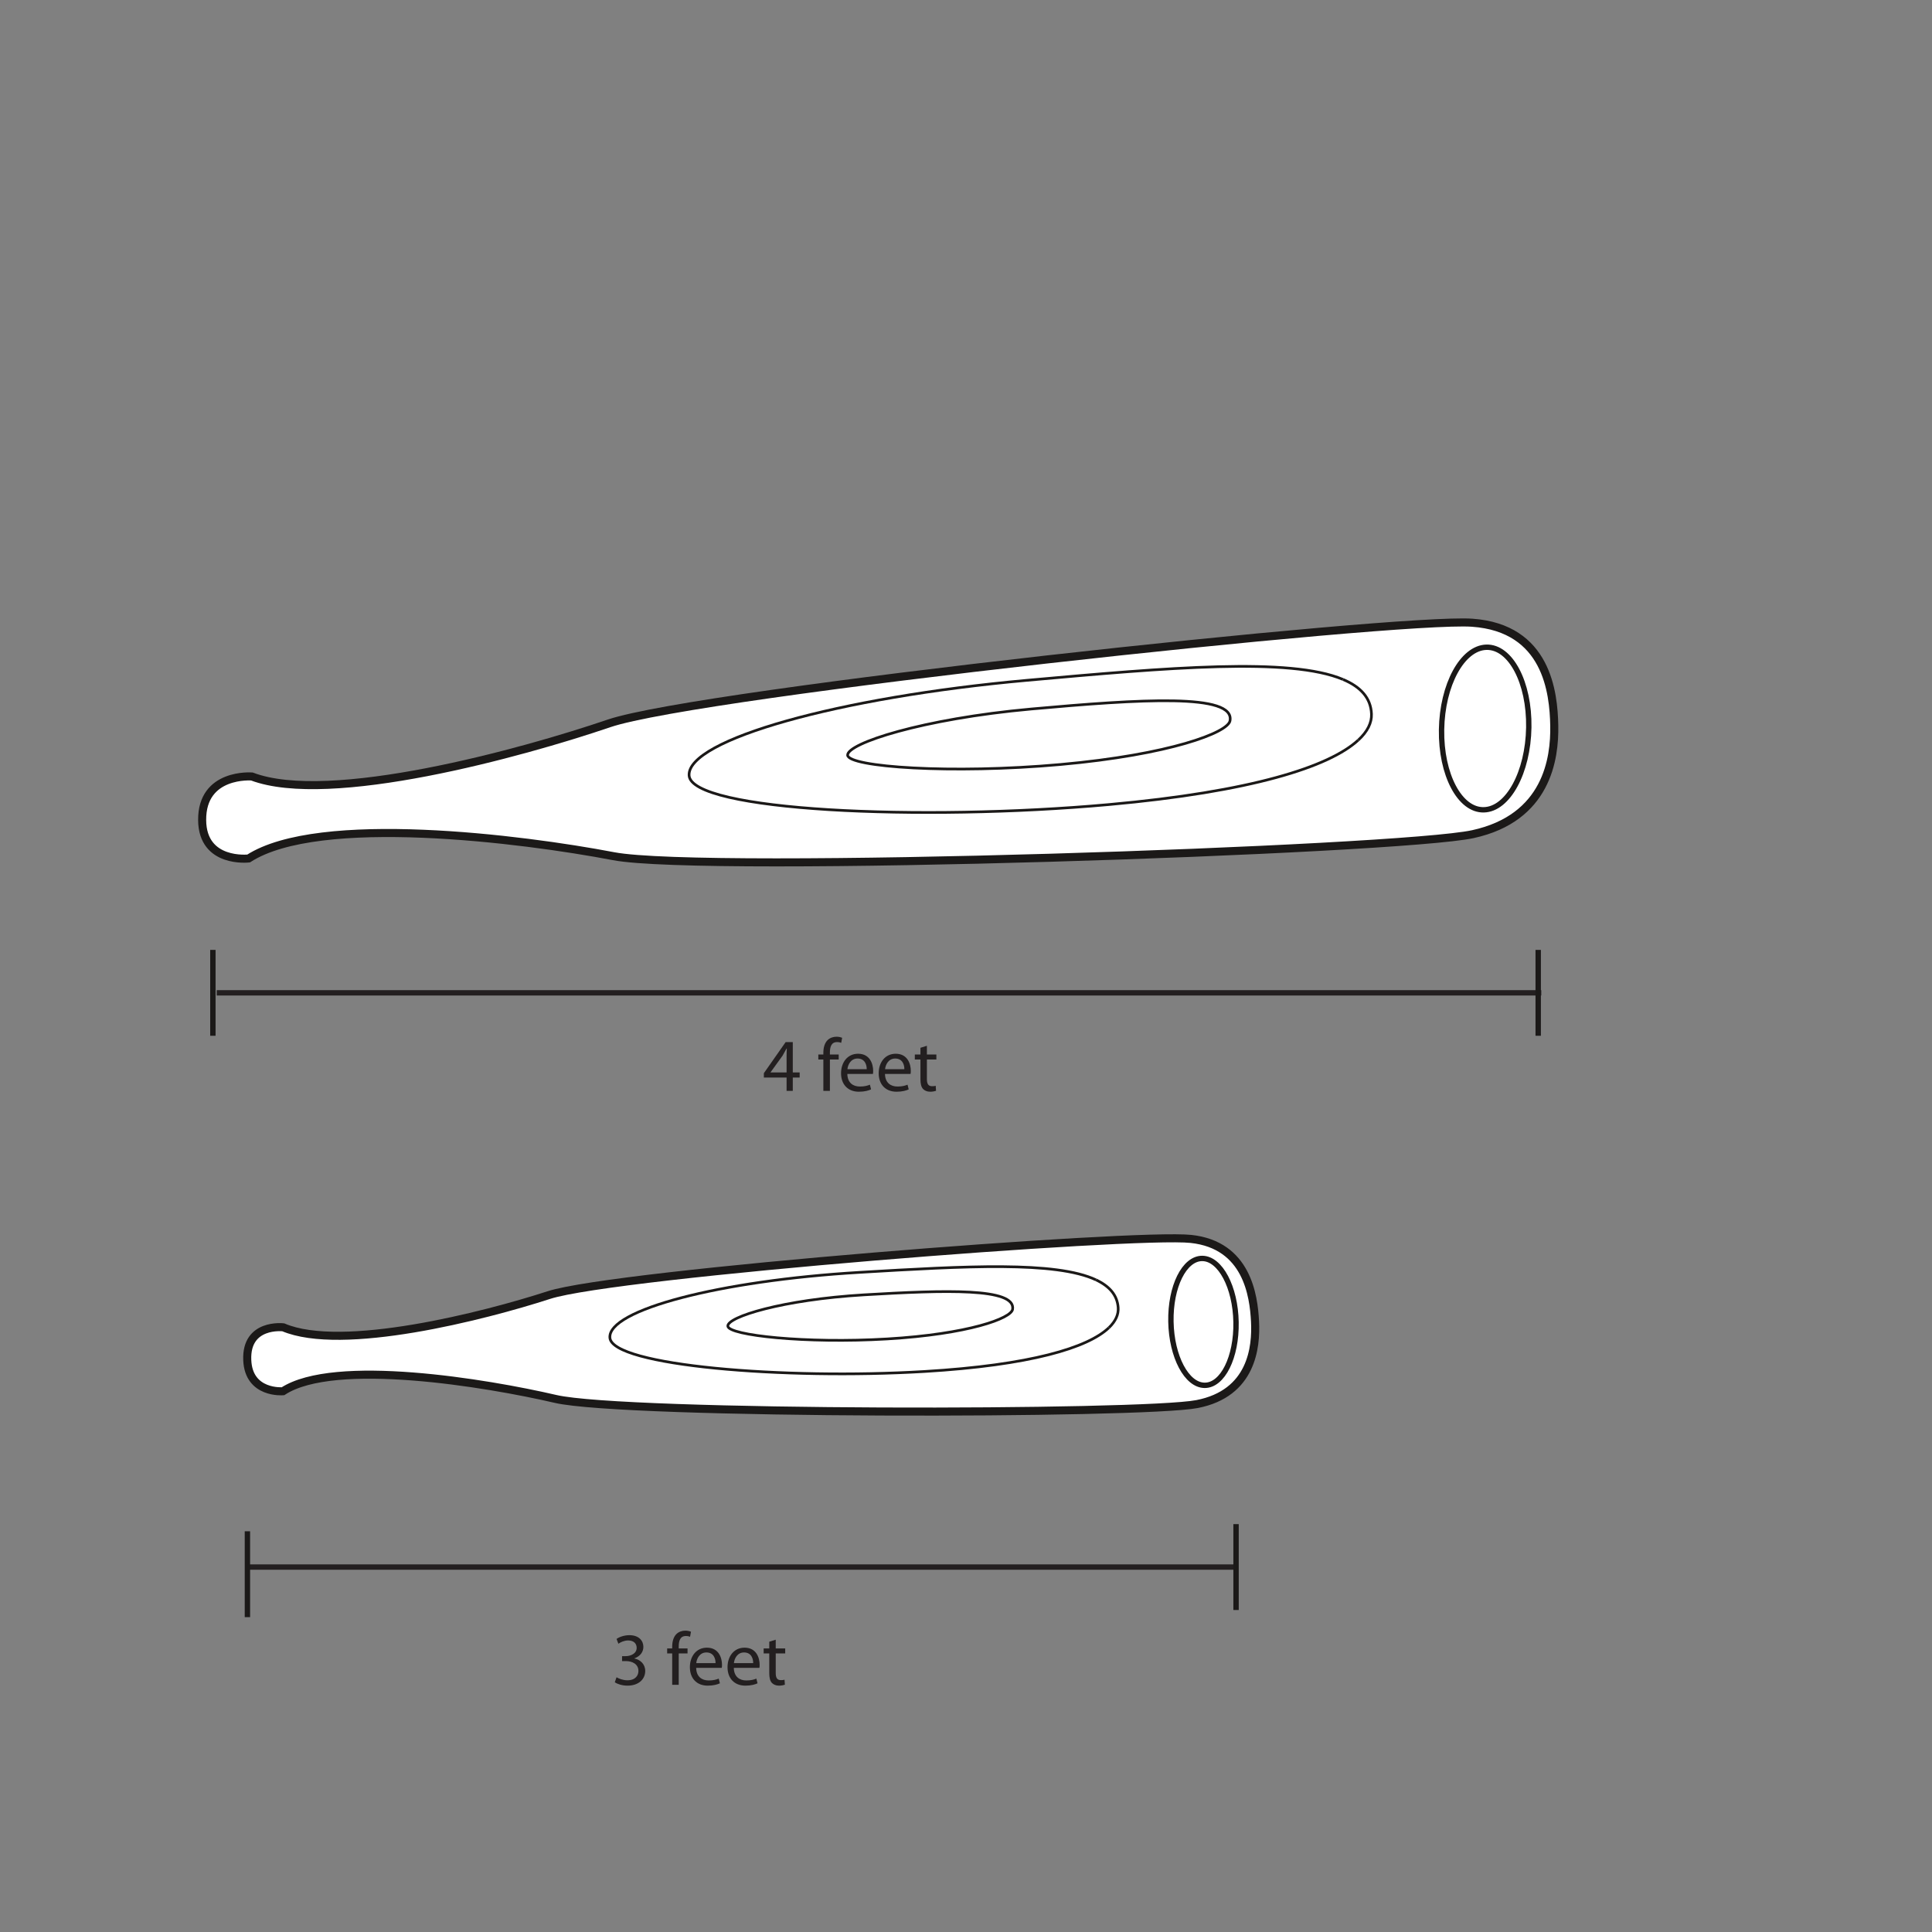 <?xml version="1.0" encoding="UTF-8"?>
<svg xmlns="http://www.w3.org/2000/svg" xmlns:xlink="http://www.w3.org/1999/xlink" width="360pt" height="360pt" viewBox="0 0 360 360" version="1.1">
<rect x="0" y="0" width="360" height="360" fill="#808080" stroke="none"/>
<defs>
<g>
<symbol overflow="visible" id="glyph0-0">
<path style="stroke:none;" d="M 0 0 L 7 0 L 7 -9.797 L 0 -9.797 Z M 3.5 -5.531 L 1.125 -9.094 L 5.875 -9.094 Z M 3.922 -4.906 L 6.297 -8.469 L 6.297 -1.328 Z M 1.125 -0.703 L 3.5 -4.266 L 5.875 -0.703 Z M 0.703 -8.469 L 3.078 -4.906 L 0.703 -1.328 Z M 0.703 -8.469 "/>
</symbol>
<symbol overflow="visible" id="glyph0-1">
<path style="stroke:none;" d="M 0.594 -0.469 C 1.031 -0.172 1.938 0.156 2.953 0.156 C 5.125 0.156 6.266 -1.125 6.266 -2.578 C 6.266 -3.844 5.359 -4.688 4.234 -4.906 L 4.234 -4.922 C 5.344 -5.328 5.922 -6.125 5.922 -7.078 C 5.922 -8.188 5.109 -9.25 3.312 -9.25 C 2.344 -9.25 1.406 -8.906 0.922 -8.547 L 1.266 -7.656 C 1.656 -7.938 2.359 -8.266 3.078 -8.266 C 4.219 -8.266 4.672 -7.609 4.672 -6.891 C 4.672 -5.812 3.547 -5.344 2.641 -5.344 L 1.953 -5.344 L 1.953 -4.422 L 2.641 -4.422 C 3.844 -4.422 4.984 -3.875 5 -2.609 C 5.016 -1.828 4.516 -0.844 2.938 -0.844 C 2.078 -0.844 1.281 -1.188 0.922 -1.406 Z M 0.594 -0.469 "/>
</symbol>
<symbol overflow="visible" id="glyph0-2">
<path style="stroke:none;" d=""/>
</symbol>
<symbol overflow="visible" id="glyph0-3">
<path style="stroke:none;" d="M 2.359 0 L 2.359 -5.844 L 4 -5.844 L 4 -6.781 L 2.359 -6.781 L 2.359 -7.141 C 2.359 -8.188 2.625 -9.094 3.688 -9.094 C 4.047 -9.094 4.281 -9.031 4.469 -8.953 L 4.641 -9.891 C 4.391 -10 4.031 -10.094 3.578 -10.094 C 3.016 -10.094 2.391 -9.906 1.938 -9.469 C 1.375 -8.922 1.141 -8.047 1.141 -7.094 L 1.141 -6.781 L 0.203 -6.781 L 0.203 -5.844 L 1.141 -5.844 L 1.141 0 Z M 2.359 0 "/>
</symbol>
<symbol overflow="visible" id="glyph0-4">
<path style="stroke:none;" d="M 6.469 -3.156 C 6.5 -3.297 6.516 -3.484 6.516 -3.734 C 6.516 -4.984 5.938 -6.922 3.703 -6.922 C 1.734 -6.922 0.531 -5.312 0.531 -3.281 C 0.531 -1.234 1.781 0.156 3.859 0.156 C 4.938 0.156 5.703 -0.078 6.125 -0.281 L 5.906 -1.156 C 5.453 -0.969 4.906 -0.812 4.031 -0.812 C 2.781 -0.812 1.734 -1.5 1.703 -3.156 Z M 1.719 -4.047 C 1.812 -4.906 2.359 -6.031 3.609 -6.031 C 5 -6.031 5.328 -4.812 5.312 -4.047 Z M 1.719 -4.047 "/>
</symbol>
<symbol overflow="visible" id="glyph0-5">
<path style="stroke:none;" d="M 1.297 -8.031 L 1.297 -6.781 L 0.25 -6.781 L 0.25 -5.844 L 1.297 -5.844 L 1.297 -2.141 C 1.297 -1.344 1.438 -0.734 1.781 -0.359 C 2.078 -0.047 2.531 0.156 3.109 0.156 C 3.578 0.156 3.969 0.062 4.203 -0.016 L 4.141 -0.953 C 3.969 -0.891 3.766 -0.875 3.438 -0.875 C 2.75 -0.875 2.5 -1.344 2.5 -2.188 L 2.5 -5.844 L 4.266 -5.844 L 4.266 -6.781 L 2.5 -6.781 L 2.5 -8.406 Z M 1.297 -8.031 "/>
</symbol>
<symbol overflow="visible" id="glyph0-6">
<path style="stroke:none;" d="M 5.594 0 L 5.594 -2.484 L 6.875 -2.484 L 6.875 -3.438 L 5.594 -3.438 L 5.594 -9.094 L 4.266 -9.094 L 0.203 -3.297 L 0.203 -2.484 L 4.438 -2.484 L 4.438 0 Z M 1.453 -3.438 L 1.453 -3.469 L 3.688 -6.562 C 3.938 -6.984 4.156 -7.375 4.438 -7.906 L 4.484 -7.906 C 4.453 -7.438 4.438 -6.953 4.438 -6.484 L 4.438 -3.438 Z M 1.453 -3.438 "/>
</symbol>
</g>
</defs>
<g id="surface1">
<path style=" stroke:none;fill-rule:nonzero;fill:rgb(100%,100%,100%);fill-opacity:1;" d="M 46.074 253.441 C 46.336 259.793 52.727 259.238 52.727 259.238 C 62.309 252.98 90.656 257.68 103.523 260.672 C 116.398 263.664 212.805 263.609 223.047 261.629 C 233.293 259.641 234.102 251.023 233.855 246.223 C 233.605 241.422 232.371 231.984 221.926 230.855 C 211.48 229.715 114.68 237.289 102.266 241.32 C 90.176 245.246 63.723 251.988 52.781 247.324 C 52.781 247.324 45.781 246.488 46.074 253.441 "/>
<path style="fill:none;stroke-width:1.5;stroke-linecap:butt;stroke-linejoin:miter;stroke:rgb(10.927%,9.836%,9.45%);stroke-opacity:1;stroke-miterlimit:4;" d="M 0.001 0.001 C 0.263 -6.351 6.654 -5.796 6.654 -5.796 C 16.236 0.462 44.583 -4.237 57.451 -7.229 C 70.326 -10.222 166.732 -10.167 176.974 -8.187 C 187.22 -6.198 188.029 2.419 187.783 7.22 C 187.533 12.021 186.298 21.458 175.853 22.587 C 165.408 23.728 68.607 16.153 56.193 12.122 C 44.103 8.196 17.65 1.454 6.708 6.118 C 6.708 6.118 -0.292 6.954 0.001 0.001 Z M 0.001 0.001 " transform="matrix(1,0,0,-1,46.073,253.442)"/>
<path style="fill:none;stroke-width:0.5;stroke-linecap:butt;stroke-linejoin:miter;stroke:rgb(10.927%,9.836%,9.45%);stroke-opacity:1;stroke-miterlimit:4;" d="M -0.001 0.001 C -0.259 -1.69 -8.204 -4.62 -23.372 -5.522 C -38.532 -6.425 -52.923 -4.851 -53.064 -3.14 C -53.208 -1.425 -42.868 1.794 -27.704 2.696 C -12.54 3.599 0.62 4.024 -0.001 0.001 Z M -0.001 0.001 " transform="matrix(1,0,0,-1,188.685,243.97)"/>
<path style="fill:none;stroke-width:0.5;stroke-linecap:butt;stroke-linejoin:miter;stroke:rgb(10.927%,9.836%,9.45%);stroke-opacity:1;stroke-miterlimit:4;" d="M 0.001 -0.001 C -3.905 -3.751 -14.64 -6.989 -34.394 -8.165 C -60.55 -9.724 -92.554 -7.063 -92.983 -1.884 C -93.413 3.292 -72.565 8.761 -46.409 10.312 C -26.796 11.48 -9.905 12.429 -2.405 8.909 " transform="matrix(1,0,0,-1,206.628,247.394)"/>
<path style="fill:none;stroke-width:0.5;stroke-linecap:butt;stroke-linejoin:miter;stroke:rgb(10.927%,9.836%,9.45%);stroke-opacity:1;stroke-miterlimit:4;" d="M -0.001 0.001 C 2.503 -1.171 3.96 -2.835 4.128 -5.159 C 4.222 -6.429 3.675 -7.69 2.405 -8.913 " transform="matrix(1,0,0,-1,204.224,238.485)"/>
<path style="fill:none;stroke-width:1;stroke-linecap:butt;stroke-linejoin:miter;stroke:rgb(10.927%,9.836%,9.45%);stroke-opacity:1;stroke-miterlimit:4;" d="M -0.001 0 C 0.116 -6.527 -2.493 -11.805 -5.853 -11.773 C -9.196 -11.754 -12.013 -6.437 -12.134 0.094 C -12.255 6.621 -9.638 11.895 -6.286 11.871 C -2.935 11.848 -0.118 6.527 -0.001 0 Z M -0.001 0 " transform="matrix(1,0,0,-1,230.317,246.363)"/>
<path style=" stroke:none;fill-rule:nonzero;fill:rgb(100%,100%,100%);fill-opacity:1;" d="M 37.668 152.832 C 37.738 160.961 46.328 159.965 46.328 159.965 C 59.445 151.516 97.219 156.273 114.328 159.539 C 131.449 162.797 260.633 158.43 274.445 155.434 C 288.266 152.426 289.73 141.348 289.613 135.203 C 289.496 129.059 288.262 117.016 274.316 116.035 C 260.371 115.039 130.32 129.066 113.504 134.785 C 97.133 140.359 61.387 150.176 46.934 144.688 C 46.934 144.688 37.59 143.93 37.668 152.832 "/>
<path style="fill:none;stroke-width:1.5;stroke-linecap:butt;stroke-linejoin:miter;stroke:rgb(10.927%,9.836%,9.45%);stroke-opacity:1;stroke-miterlimit:4;" d="M -0.002 -0 C 0.068 -8.129 8.658 -7.133 8.658 -7.133 C 21.775 1.316 59.549 -3.441 76.658 -6.707 C 93.779 -9.965 222.963 -5.598 236.775 -2.602 C 250.596 0.406 252.061 11.484 251.943 17.629 C 251.826 23.773 250.592 35.816 236.647 36.797 C 222.701 37.793 92.65 23.766 75.834 18.047 C 59.463 12.473 23.717 2.656 9.264 8.145 C 9.264 8.145 -0.08 8.902 -0.002 -0 Z M -0.002 -0 " transform="matrix(1,0,0,-1,37.67,152.832)"/>
<path style="fill:none;stroke-width:0.5;stroke-linecap:butt;stroke-linejoin:miter;stroke:rgb(10.927%,9.836%,9.45%);stroke-opacity:1;stroke-miterlimit:4;" d="M -0.001 0.001 C -0.423 -2.182 -11.2 -6.291 -31.564 -8.12 C -51.923 -9.952 -71.134 -8.581 -71.247 -6.389 C -71.36 -4.202 -57.364 0.384 -37.005 2.22 C -16.646 4.052 1.011 5.185 -0.001 0.001 Z M -0.001 0.001 " transform="matrix(1,0,0,-1,229.189,134.33)"/>
<path style="fill:none;stroke-width:0.5;stroke-linecap:butt;stroke-linejoin:miter;stroke:rgb(10.927%,9.836%,9.45%);stroke-opacity:1;stroke-miterlimit:4;" d="M -0.001 0 C -5.399 -4.98 -19.931 -9.613 -46.45 -12 C -81.567 -15.168 -124.333 -13.184 -124.677 -6.562 C -125.021 0.055 -96.849 7.992 -61.724 11.152 C -35.392 13.52 -12.72 15.488 -2.825 11.313 " transform="matrix(1,0,0,-1,253.079,137.918)"/>
<path style="fill:none;stroke-width:0.5;stroke-linecap:butt;stroke-linejoin:miter;stroke:rgb(10.927%,9.836%,9.45%);stroke-opacity:1;stroke-miterlimit:4;" d="M 0 -0 C 3.301 -1.387 5.18 -3.458 5.301 -6.43 C 5.371 -8.051 4.582 -9.696 2.828 -11.317 " transform="matrix(1,0,0,-1,250.254,126.605)"/>
<path style="fill:none;stroke-width:1;stroke-linecap:butt;stroke-linejoin:miter;stroke:rgb(10.927%,9.836%,9.45%);stroke-opacity:1;stroke-miterlimit:4;" d="M -0.002 0.001 C -0.135 -8.362 -3.869 -15.245 -8.365 -15.354 C -12.85 -15.479 -16.385 -8.792 -16.256 -0.42 C -16.123 7.943 -12.381 14.818 -7.896 14.939 C -3.404 15.056 0.131 8.365 -0.002 0.001 Z M -0.002 0.001 " transform="matrix(1,0,0,-1,284.869,135.541)"/>
<path style="fill:none;stroke-width:1;stroke-linecap:butt;stroke-linejoin:miter;stroke:rgb(13.73%,12.16%,12.549%);stroke-opacity:1;stroke-miterlimit:4;" d="M 0.001 0 L 183.751 0 " transform="matrix(1,0,0,-1,46.101,292)"/>
<path style="fill:none;stroke-width:1;stroke-linecap:butt;stroke-linejoin:miter;stroke:rgb(13.73%,12.16%,12.549%);stroke-opacity:1;stroke-miterlimit:4;" d="M 0.001 0 L 246.81 0 " transform="matrix(1,0,0,-1,40.385,185)"/>
<path style="fill:none;stroke-width:1;stroke-linecap:butt;stroke-linejoin:miter;stroke:rgb(10.927%,9.836%,9.45%);stroke-opacity:1;stroke-miterlimit:4;" d="M -0.001 0 L -0.001 -16 " transform="matrix(1,0,0,-1,39.669,177)"/>
<path style="fill:none;stroke-width:1;stroke-linecap:butt;stroke-linejoin:miter;stroke:rgb(10.927%,9.836%,9.45%);stroke-opacity:1;stroke-miterlimit:4;" d="M -0 0 L -0 -16 " transform="matrix(1,0,0,-1,286.621,177)"/>
<path style="fill:none;stroke-width:1;stroke-linecap:butt;stroke-linejoin:miter;stroke:rgb(10.927%,9.836%,9.45%);stroke-opacity:1;stroke-miterlimit:4;" d="M 0.001 -0 L 0.001 -16 " transform="matrix(1,0,0,-1,46.101,285.332)"/>
<path style="fill:none;stroke-width:1;stroke-linecap:butt;stroke-linejoin:miter;stroke:rgb(10.927%,9.836%,9.45%);stroke-opacity:1;stroke-miterlimit:4;" d="M -0.001 0 L -0.001 -16 " transform="matrix(1,0,0,-1,230.321,284)"/>
<g style="fill:rgb(13.73%,12.16%,12.549%);fill-opacity:1;">
  <use xlink:href="#glyph0-1" x="113.962" y="313.941"/>
  <use xlink:href="#glyph0-2" x="121.144" y="313.941"/>
  <use xlink:href="#glyph0-3" x="124.112" y="313.941"/>
</g>
<g style="fill:rgb(13.73%,12.16%,12.549%);fill-opacity:1;">
  <use xlink:href="#glyph0-4" x="128.018" y="313.941"/>
  <use xlink:href="#glyph0-4" x="135.032" y="313.941"/>
  <use xlink:href="#glyph0-5" x="142.046" y="313.941"/>
</g>
<g style="fill:rgb(13.73%,12.16%,12.549%);fill-opacity:1;">
  <use xlink:href="#glyph0-6" x="142.13" y="203.271"/>
  <use xlink:href="#glyph0-2" x="149.312" y="203.271"/>
  <use xlink:href="#glyph0-3" x="152.28" y="203.271"/>
</g>
<g style="fill:rgb(13.73%,12.16%,12.549%);fill-opacity:1;">
  <use xlink:href="#glyph0-4" x="156.186" y="203.271"/>
  <use xlink:href="#glyph0-4" x="163.2" y="203.271"/>
  <use xlink:href="#glyph0-5" x="170.214" y="203.271"/>
</g>
</g>
</svg>
